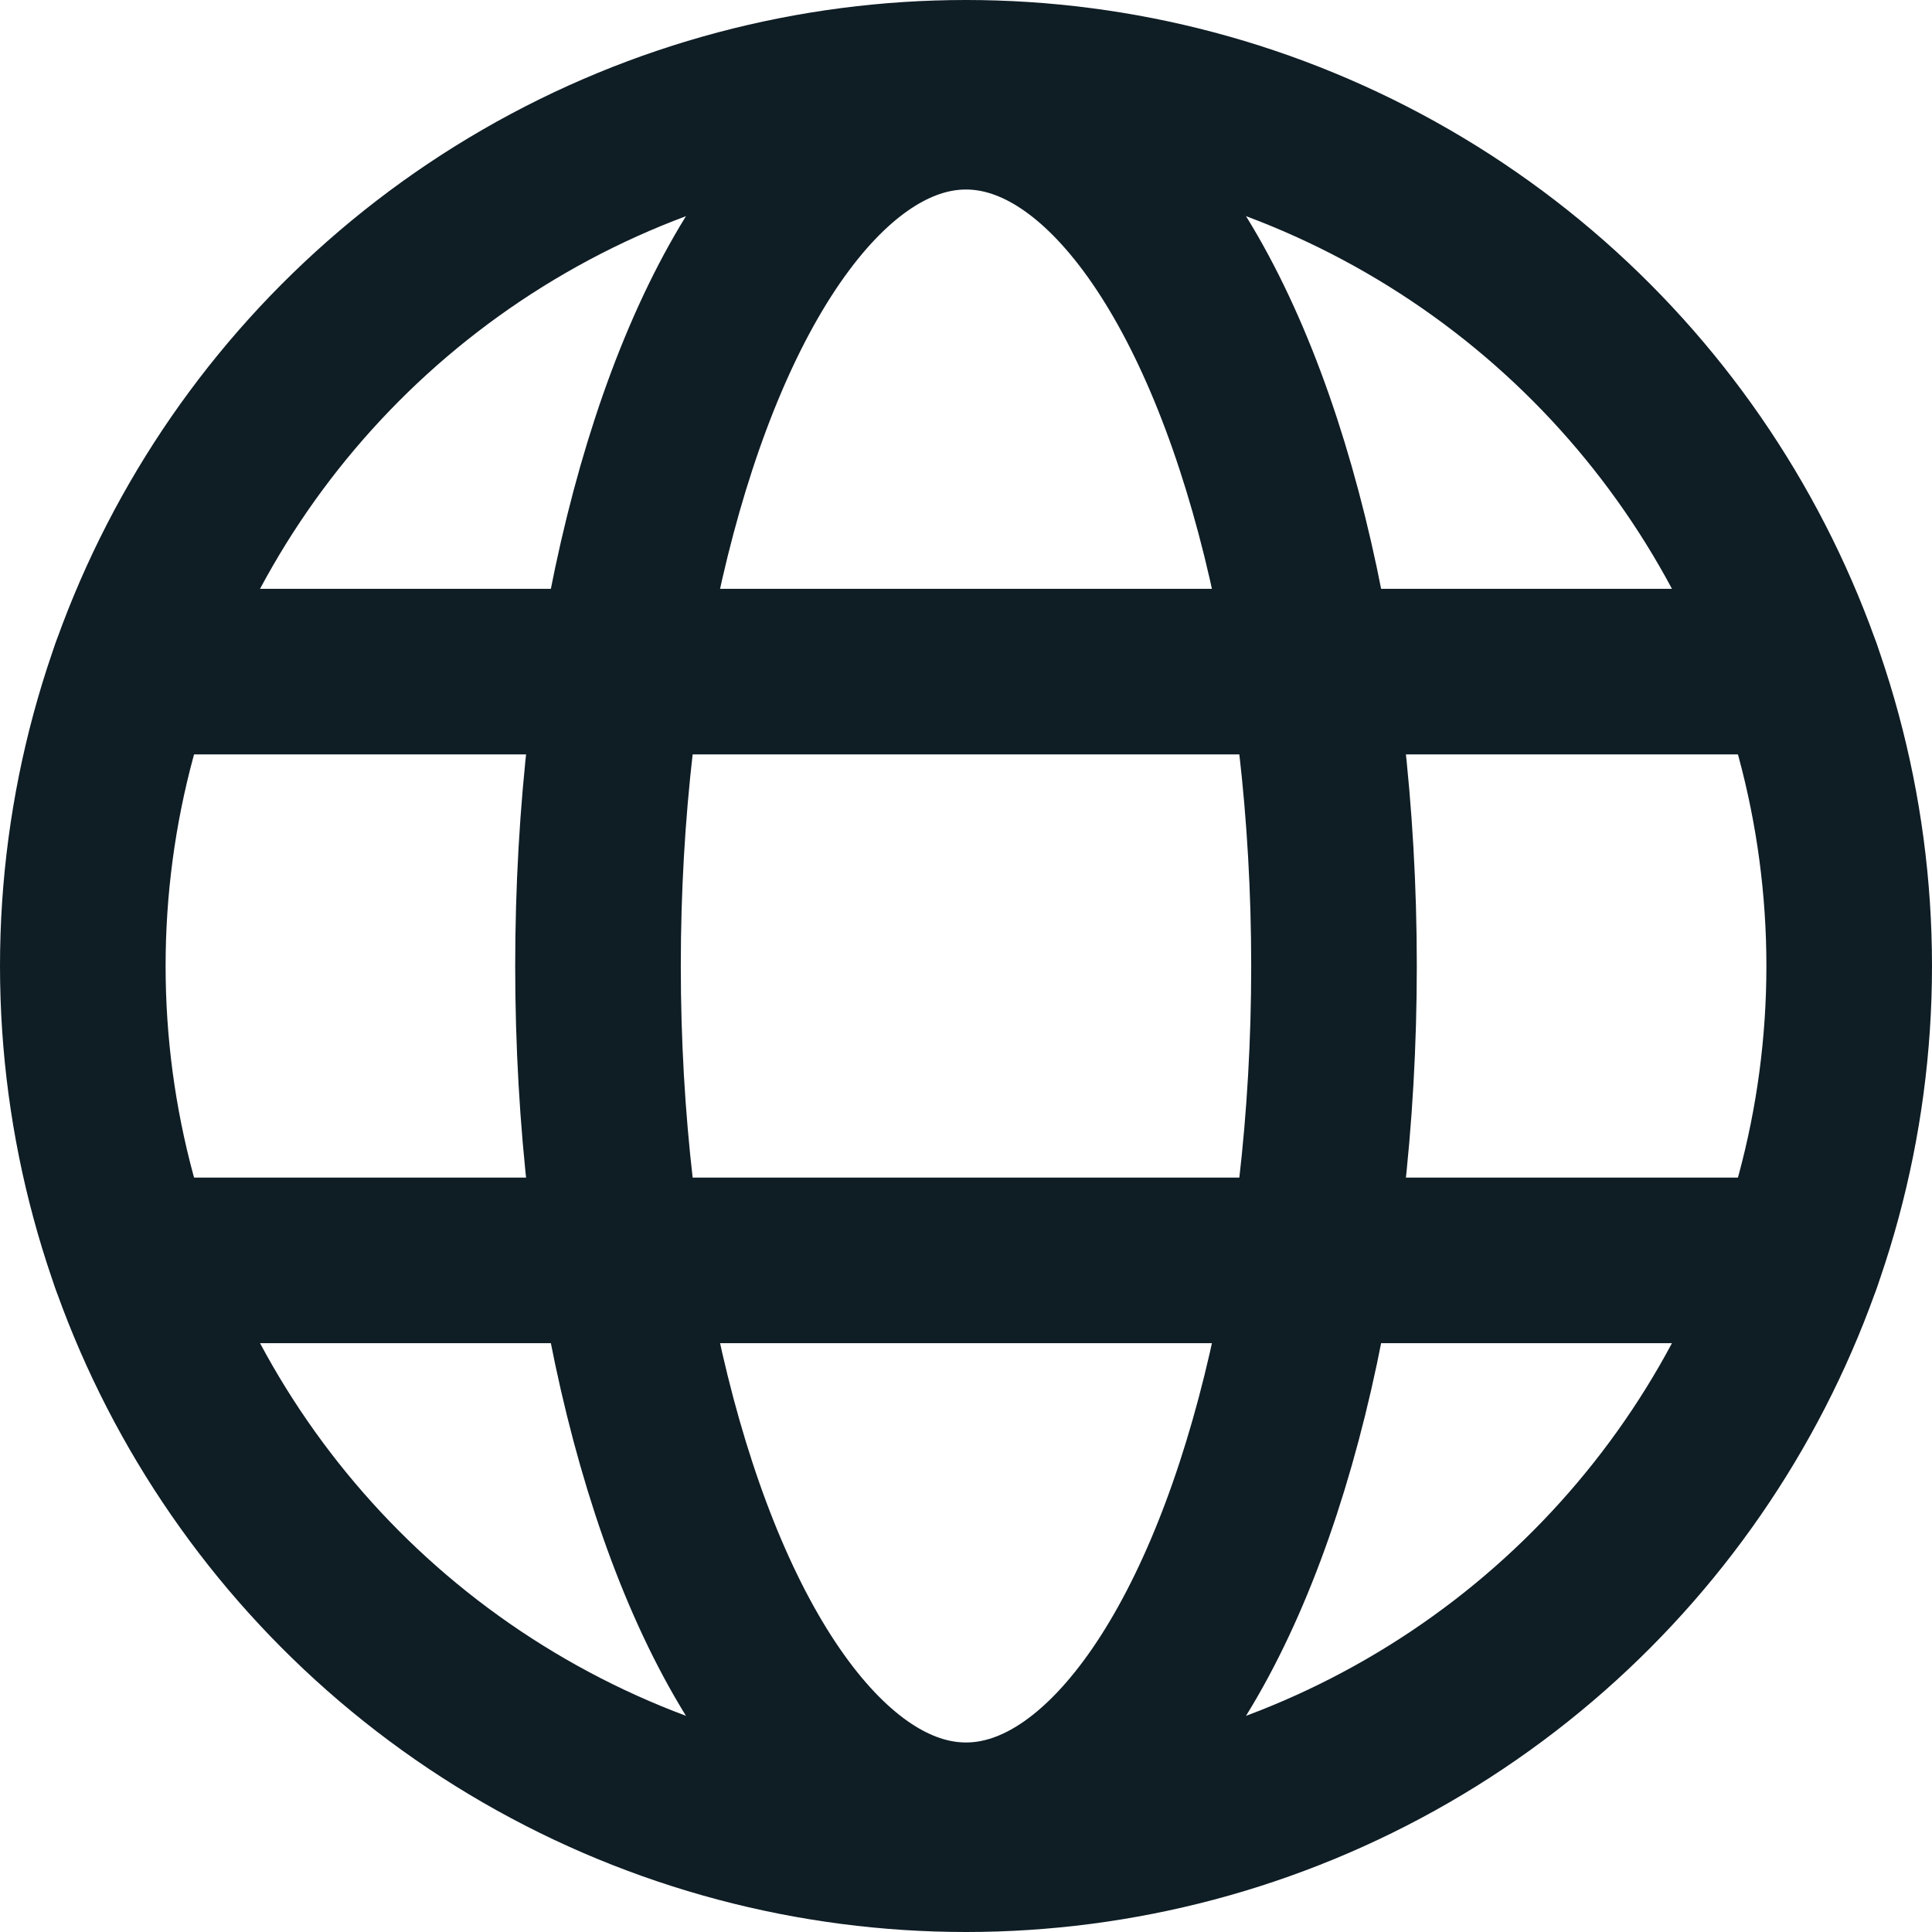 <svg id="Layer_1" data-name="Layer 1" xmlns="http://www.w3.org/2000/svg" viewBox="0 0 210 210"><defs><style>.cls-1,.cls-2{fill:none;stroke:#0f1d25;stroke-width:18px;}.cls-1{stroke-miterlimit:10;}.cls-2{stroke-linecap:round;stroke-linejoin:round;}</style></defs><title>globe-dark</title><circle class="cls-1" cx="105" cy="105" r="96"/><line class="cls-2" x1="14.5" y1="73" x2="195.5" y2="73"/><line class="cls-2" x1="14.5" y1="137" x2="195.5" y2="137"/><ellipse class="cls-1" cx="105" cy="105" rx="40" ry="93.4"/></svg>